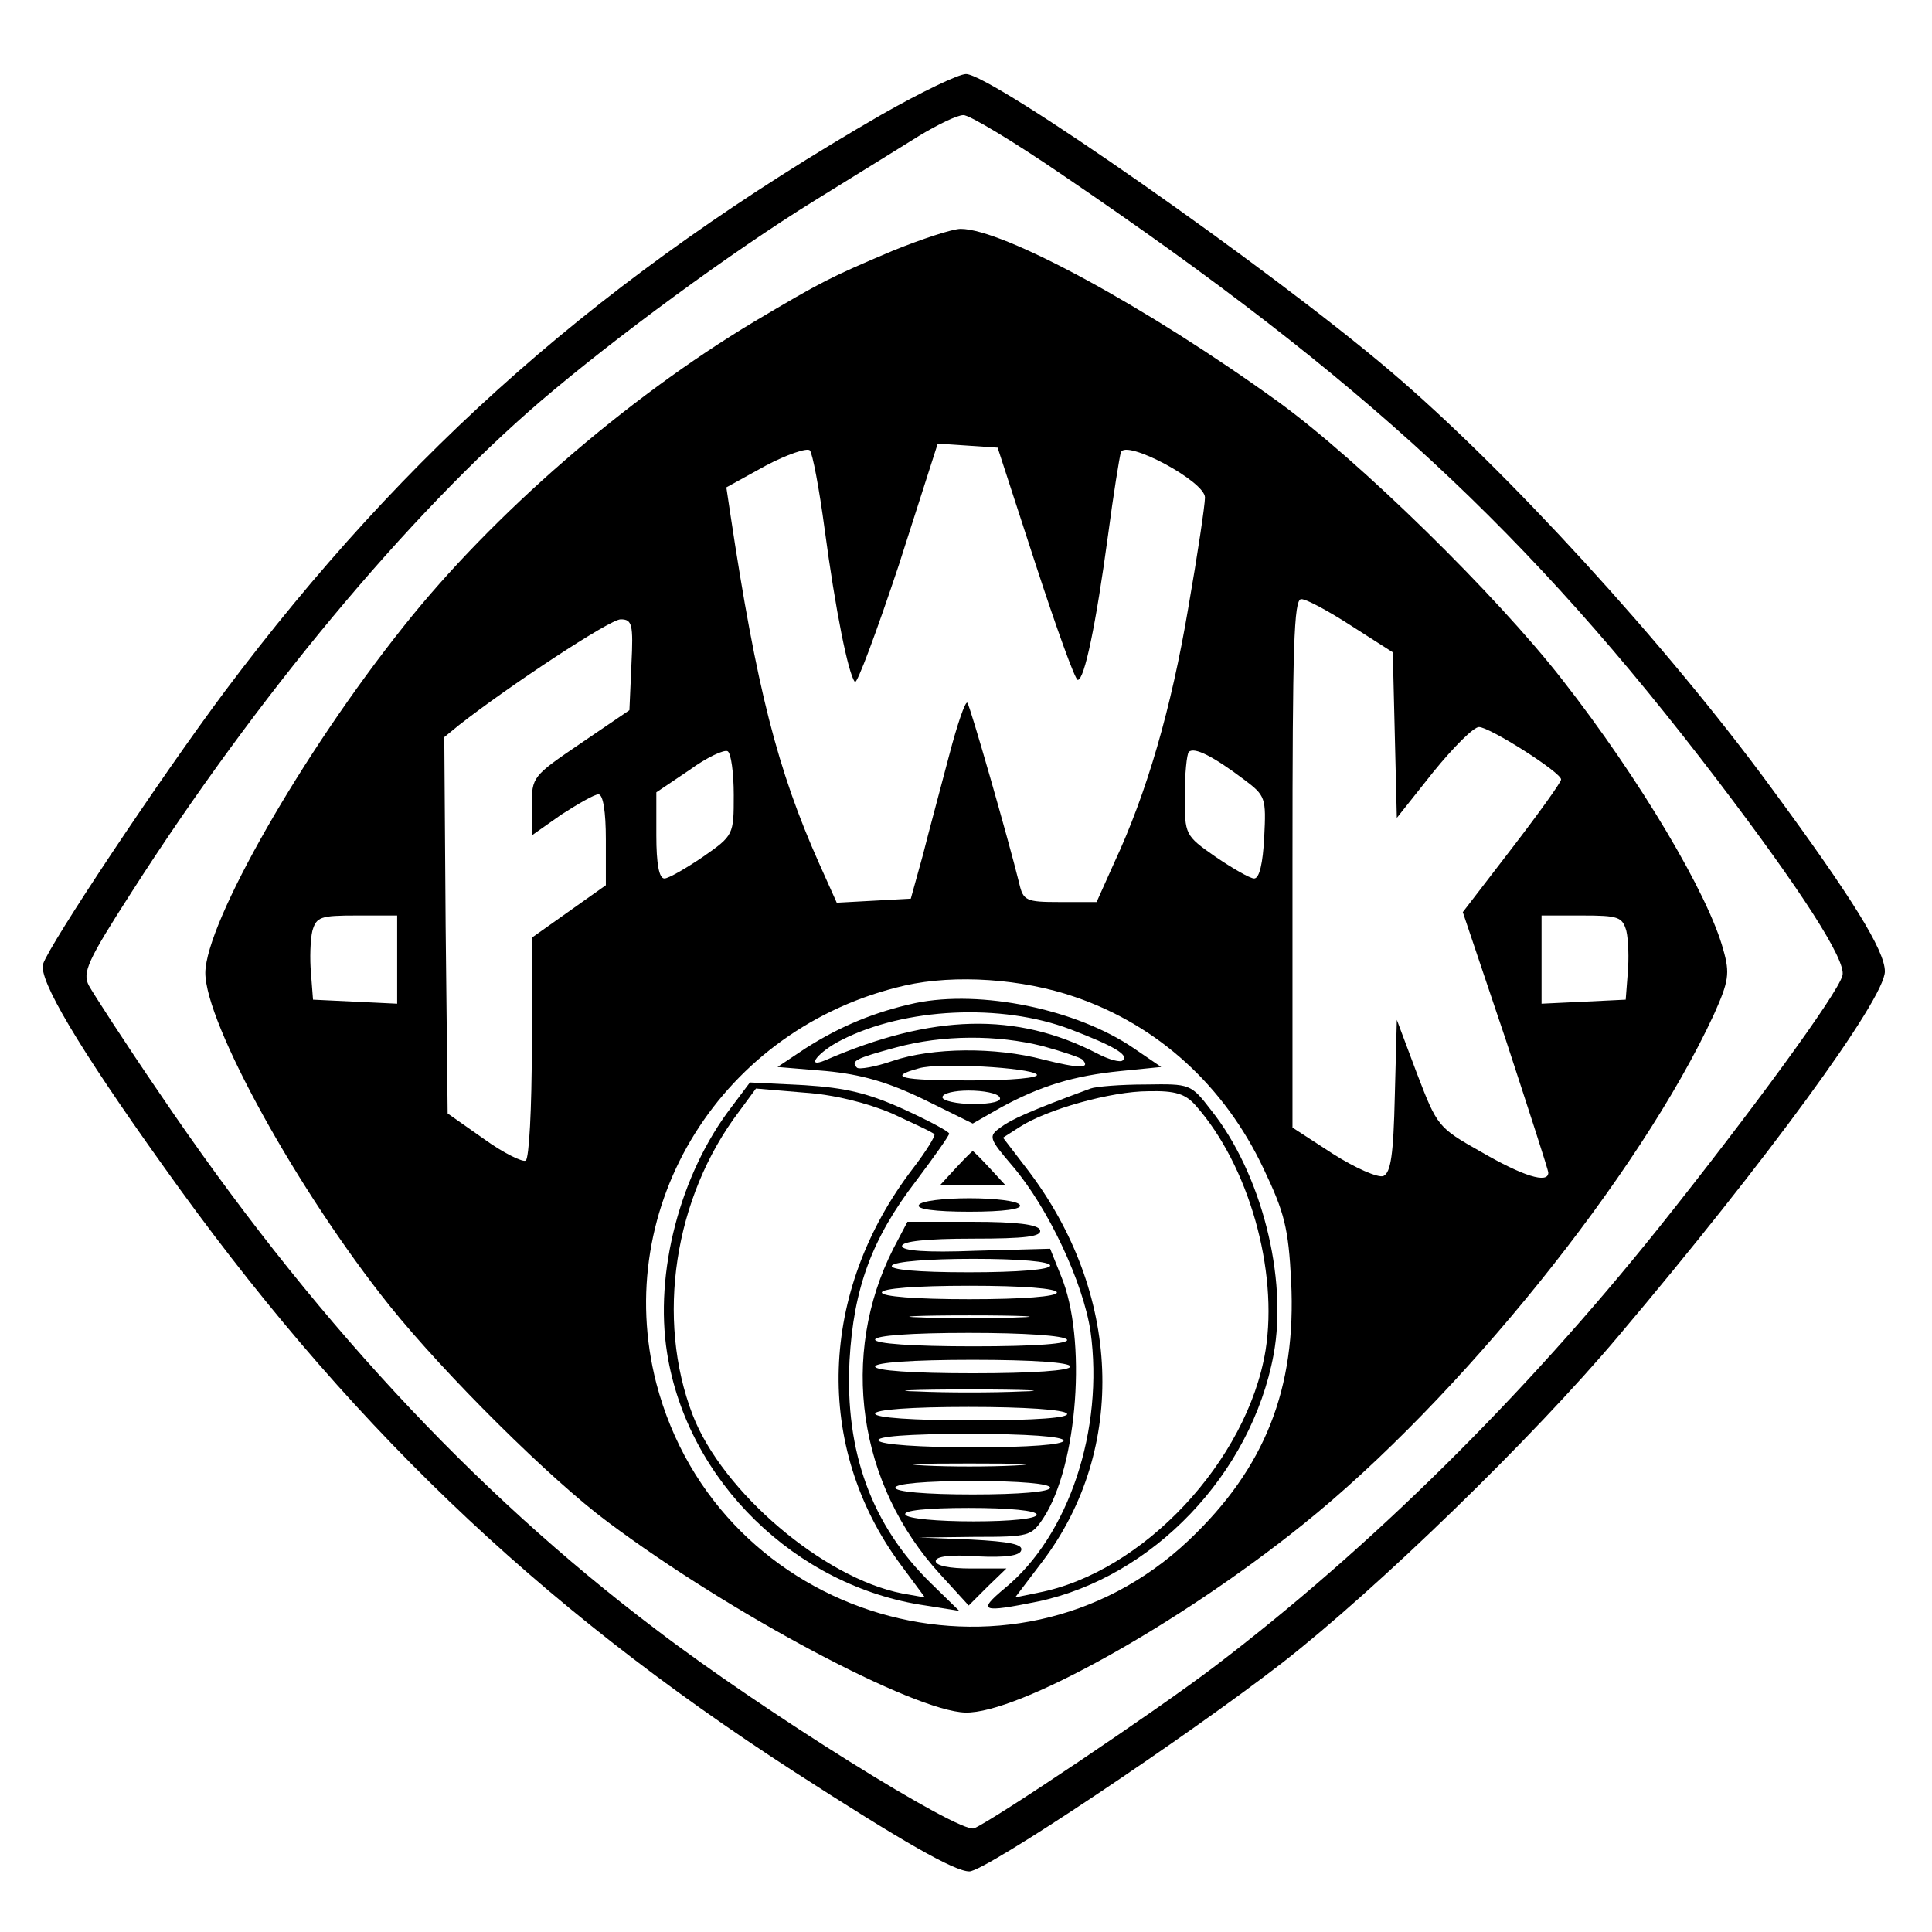 <?xml version="1.0" standalone="no"?>
<!DOCTYPE svg PUBLIC "-//W3C//DTD SVG 20010904//EN"
 "http://www.w3.org/TR/2001/REC-SVG-20010904/DTD/svg10.dtd">
<svg version="1.0" xmlns="http://www.w3.org/2000/svg"
 width="287pt" height="287pt" viewBox="0 0 287 287"
 preserveAspectRatio="xMidYMid meet">
<g transform="translate(0,287) scale(0.1,-0.1)"
fill="#000000" stroke="none">
<path d="M1310 2700 c-412 -238 -706 -497 -976 -857 -97 -130 -260 -375 -270
-405 -7 -23 52 -123 177 -298 269 -379 554 -653 939 -902 161 -104 238 -148
260 -148 24 0 323 200 465 310 141 110 371 333 499 485 219 259 396 501 396
542 0 31 -49 110 -169 273 -156 213 -395 474 -566 619 -180 153 -592 441 -630
441 -11 0 -67 -27 -125 -60z m270 -91 c446 -303 690 -529 972 -899 124 -163
191 -267 185 -289 -6 -26 -138 -206 -273 -375 -201 -251 -429 -476 -659 -651
-88 -67 -331 -230 -358 -241 -22 -8 -315 175 -472 295 -274 207 -516 469 -738
797 -52 76 -99 149 -105 160 -10 19 -2 37 63 138 185 289 411 561 608 730 110
94 284 222 407 298 58 36 128 79 155 96 28 17 57 31 66 31 8 1 76 -40 149 -90z"/>
<path d="M1325 2497 c-92 -39 -104 -45 -205 -105 -190 -114 -389 -287 -520
-452 -151 -189 -294 -440 -295 -515 0 -75 137 -324 274 -495 82 -102 239 -258
324 -321 183 -137 455 -281 531 -283 78 -2 317 131 501 279 232 186 501 520
611 758 22 49 24 61 14 96 -22 82 -124 254 -239 401 -98 126 -302 326 -422
413 -195 141 -409 257 -472 257 -12 0 -58 -15 -102 -33z m-100 -413 c16 -120
35 -215 45 -227 3 -4 32 74 65 173 l58 181 45 -3 44 -3 56 -172 c31 -95 59
-173 63 -173 10 0 27 82 45 215 8 61 17 116 19 123 7 20 125 -43 125 -67 0
-11 -11 -85 -25 -165 -25 -148 -61 -273 -110 -378 l-26 -58 -55 0 c-50 0 -54
2 -60 28 -16 65 -73 264 -77 268 -3 3 -15 -32 -27 -78 -12 -46 -30 -112 -39
-148 l-18 -65 -55 -3 -55 -3 -26 58 c-62 139 -93 260 -132 519 l-6 40 58 32
c32 17 62 27 66 23 4 -4 14 -57 22 -117z m783 -144 l61 -39 3 -123 3 -123 54
68 c30 37 60 67 68 67 16 0 123 -68 122 -78 0 -4 -33 -50 -73 -102 l-73 -95
64 -190 c34 -104 63 -193 63 -197 0 -17 -38 -5 -100 31 -64 36 -65 38 -95 116
l-30 80 -3 -113 c-2 -88 -6 -114 -17 -119 -8 -3 -42 12 -75 33 l-60 39 0 393
c0 322 2 392 13 392 8 0 41 -18 75 -40z m-1070 -57 l-3 -68 -72 -49 c-72 -49
-73 -50 -73 -93 l0 -44 44 31 c25 16 49 30 55 30 7 0 11 -26 11 -67 l0 -68
-55 -39 -55 -39 0 -163 c0 -90 -4 -165 -9 -168 -4 -3 -33 11 -62 32 l-54 38
-3 279 -2 280 22 18 c74 58 224 157 240 157 17 0 19 -7 16 -67z m152 -194 c0
-59 0 -60 -46 -92 -25 -17 -51 -32 -57 -32 -8 0 -12 22 -12 64 l0 64 49 33
c26 19 52 31 57 28 5 -3 9 -32 9 -65z m758 23 c32 -24 33 -27 30 -86 -2 -38
-7 -61 -15 -61 -6 0 -32 15 -57 32 -46 32 -46 33 -46 91 0 32 3 62 6 65 8 8
37 -7 82 -41z m-1258 -267 l0 -66 -62 3 -63 3 -3 39 c-2 22 -1 50 2 63 6 21
12 23 66 23 l60 0 0 -65z m1826 42 c3 -13 4 -41 2 -63 l-3 -39 -62 -3 -63 -3
0 66 0 65 60 0 c54 0 60 -2 66 -23z m-819 -98 c123 -42 222 -132 280 -255 31
-65 37 -88 41 -167 8 -160 -39 -278 -152 -385 -262 -248 -699 -119 -791 233
-68 264 98 529 369 591 75 17 175 10 253 -17z"/>
<path d="M1360 1380 c-60 -13 -111 -34 -163 -67 l-42 -28 72 -6 c52 -5 91 -16
145 -42 l73 -36 42 24 c59 32 108 47 178 54 l60 6 -41 28 c-85 58 -227 87
-324 67z m230 -39 c65 -25 87 -38 78 -46 -3 -4 -21 1 -38 10 -120 62 -245 59
-404 -10 -31 -13 -10 13 24 30 94 48 237 55 340 16z m-41 -25 c29 -8 56 -17
59 -20 13 -14 -6 -13 -58 0 -72 19 -165 18 -224 -2 -26 -9 -50 -13 -53 -10
-10 10 -1 14 58 30 70 19 150 19 218 2z m-9 -42 c5 -5 -36 -9 -100 -9 -102 0
-123 5 -75 18 30 9 165 1 175 -9z m-55 -34 c4 -6 -12 -10 -39 -10 -25 0 -46 5
-46 10 0 6 18 10 39 10 22 0 43 -4 46 -10z"/>
<path d="M1087 1226 c-77 -100 -115 -247 -96 -366 30 -190 191 -347 384 -375
l50 -8 -42 41 c-88 86 -128 195 -121 331 6 107 33 181 99 267 27 36 49 67 49
70 0 3 -30 19 -67 36 -53 24 -86 32 -148 36 l-81 4 -27 -36z m238 -10 c32 -15
61 -28 63 -31 2 -2 -12 -25 -32 -51 -140 -183 -147 -413 -19 -587 l37 -50 -34
6 c-117 23 -267 151 -311 265 -55 143 -28 323 69 451 l25 34 71 -6 c45 -3 93
-15 131 -31z"/>
<path d="M1620 1253 c-92 -34 -118 -46 -134 -58 -18 -13 -17 -16 18 -57 53
-62 105 -173 116 -246 20 -145 -32 -303 -127 -381 -42 -35 -35 -37 49 -20 170
36 317 189 350 367 21 114 -18 269 -93 363 -30 39 -31 39 -97 38 -37 0 -74 -3
-82 -6z m156 -25 c79 -89 123 -245 104 -364 -27 -164 -182 -330 -338 -360
l-34 -7 41 54 c126 167 117 399 -23 582 l-36 47 25 16 c40 26 136 53 191 53
40 1 55 -4 70 -21z"/>
<path d="M1420 1135 l-23 -25 48 0 48 0 -23 25 c-13 14 -24 25 -25 25 -1 0
-12 -11 -25 -25z"/>
<path d="M1365 1080 c-4 -6 23 -10 75 -10 52 0 79 4 75 10 -3 6 -37 10 -75 10
-38 0 -72 -4 -75 -10z"/>
<path d="M1327 1015 c-80 -158 -53 -350 70 -484 l42 -46 28 28 28 27 -53 0
c-31 0 -52 4 -52 11 0 7 22 10 62 7 42 -2 63 1 65 9 3 9 -18 13 -74 16 l-78 3
83 1 c81 0 84 1 102 28 51 78 65 267 26 360 l-16 40 -110 -3 c-75 -3 -110 0
-110 7 0 7 36 11 105 11 79 0 103 3 100 13 -4 8 -34 12 -101 12 l-96 0 -21
-40z m233 -25 c0 -6 -47 -10 -121 -10 -77 0 -118 4 -114 10 4 6 55 10 121 10
69 0 114 -4 114 -10z m10 -40 c0 -6 -50 -10 -130 -10 -80 0 -130 4 -130 10 0
6 50 10 130 10 80 0 130 -4 130 -10z m-57 -37 c-40 -2 -106 -2 -145 0 -40 1
-8 3 72 3 80 0 112 -2 73 -3z m72 -33 c4 -6 -45 -10 -139 -10 -91 0 -146 4
-146 10 0 6 53 10 139 10 83 0 142 -4 146 -10z m5 -40 c0 -6 -55 -10 -145 -10
-90 0 -145 4 -145 10 0 6 55 10 145 10 90 0 145 -4 145 -10z m-72 -37 c-43 -2
-113 -2 -155 0 -43 1 -8 3 77 3 85 0 120 -2 78 -3z m67 -33 c4 -6 -45 -10
-139 -10 -91 0 -146 4 -146 10 0 6 53 10 139 10 83 0 142 -4 146 -10z m-5 -40
c0 -6 -51 -10 -134 -10 -79 0 -137 4 -141 10 -4 6 43 10 134 10 87 0 141 -4
141 -10z m-72 -37 c-38 -2 -98 -2 -135 0 -38 2 -7 3 67 3 74 0 105 -1 68 -3z
m52 -33 c0 -6 -45 -10 -115 -10 -70 0 -115 4 -115 10 0 6 45 10 115 10 70 0
115 -4 115 -10z m-20 -40 c0 -6 -38 -10 -94 -10 -53 0 -98 4 -101 10 -4 6 30
10 94 10 61 0 101 -4 101 -10z"/>
</g>
</svg>
